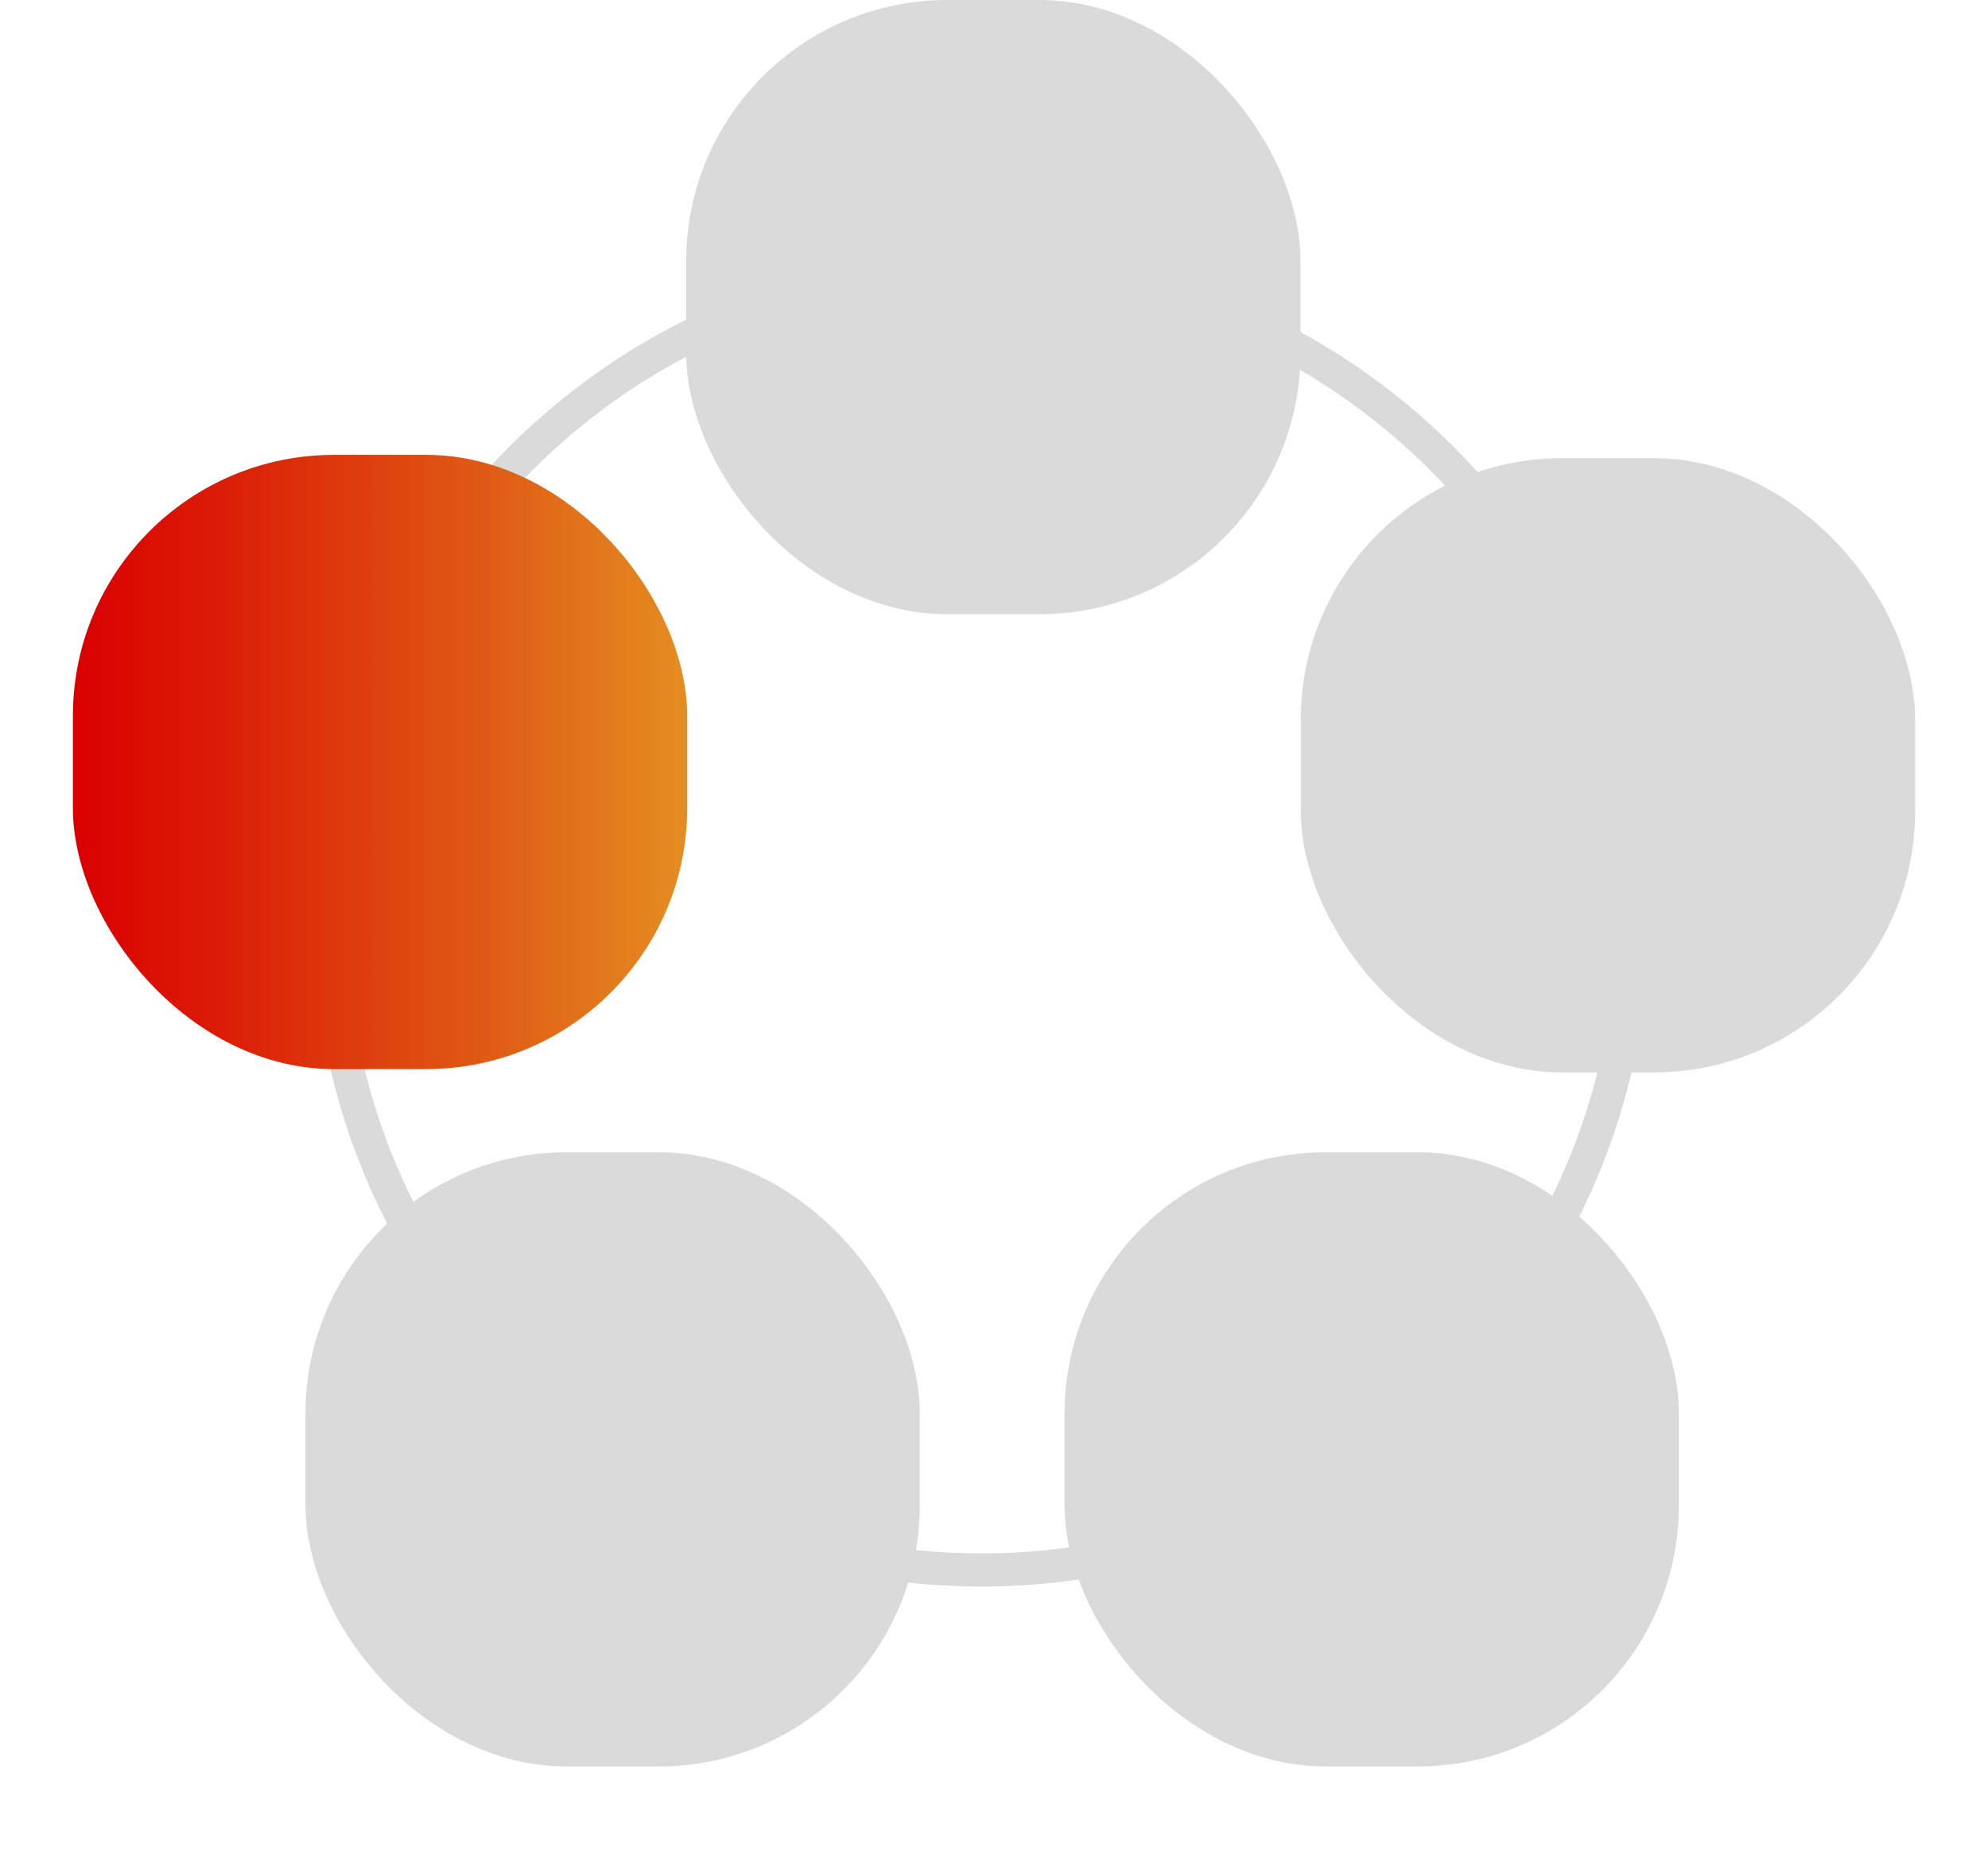 <?xml version="1.0" encoding="UTF-8"?><svg id="Layer_1" xmlns="http://www.w3.org/2000/svg" xmlns:xlink="http://www.w3.org/1999/xlink" viewBox="0 0 60 56"><defs><style>.cls-1{fill:url(#linear-gradient);}.cls-2{fill:#dadada;}</style><linearGradient id="linear-gradient" x1="2.2" y1="23" x2="20.74" y2="23" gradientUnits="userSpaceOnUse"><stop offset="0" stop-color="#da0000"/><stop offset=".23" stop-color="#db1b06"/><stop offset=".71" stop-color="#e06016"/><stop offset=".99" stop-color="#e48c21"/><stop offset="1" stop-color="#e48c21"/></linearGradient></defs><path class="cls-2" d="m29.62,47.89c-11.12,0-20.16-9.04-20.16-20.16S18.51,7.57,29.62,7.57s20.16,9.04,20.16,20.16-9.04,20.16-20.16,20.16Zm0-39.32c-10.57,0-19.16,8.59-19.16,19.16s8.6,19.16,19.16,19.16,19.16-8.6,19.16-19.16-8.6-19.16-19.16-19.16Z"/><rect class="cls-2" x="20.71" width="18.54" height="18.54" rx="7.88" ry="7.88"/><rect class="cls-2" x="39.26" y="13.83" width="18.54" height="18.54" rx="7.88" ry="7.88"/><rect class="cls-2" x="32.13" y="34.78" width="18.54" height="18.54" rx="7.88" ry="7.88"/><rect class="cls-2" x="9.22" y="34.78" width="18.54" height="18.54" rx="7.88" ry="7.88"/><rect class="cls-1" x="2.2" y="13.73" width="18.54" height="18.54" rx="7.88" ry="7.88"/></svg>